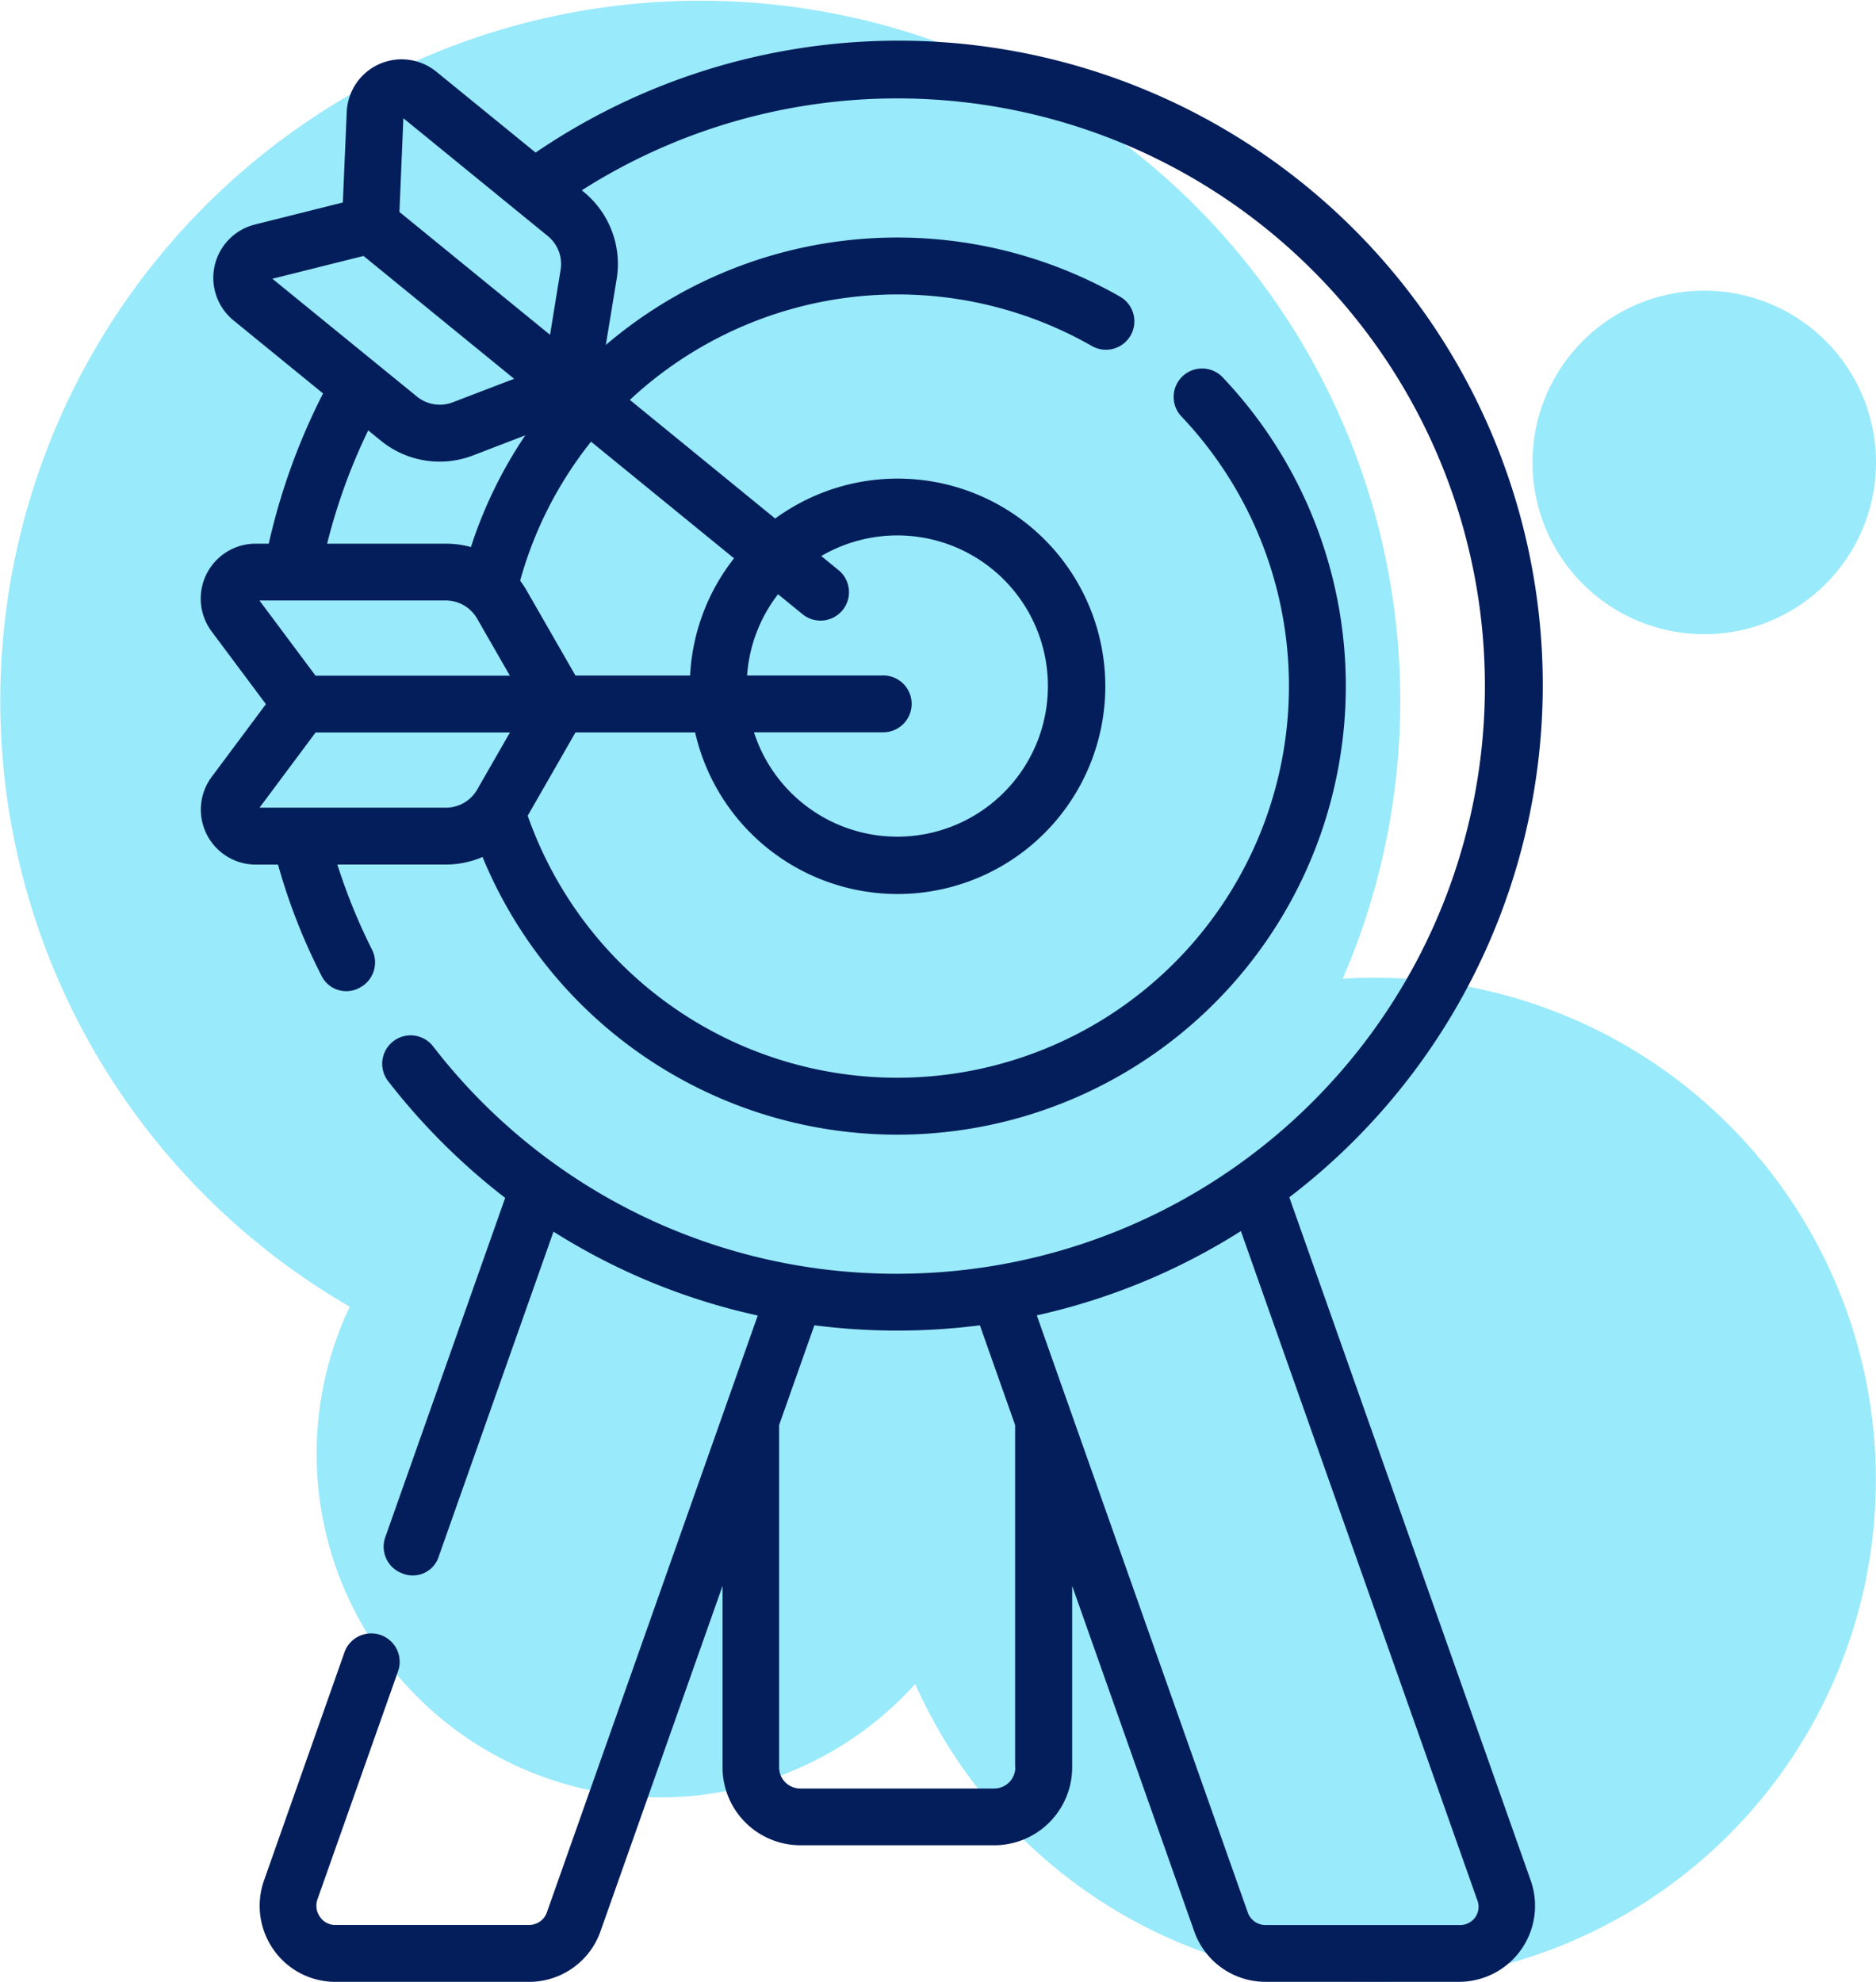<svg xmlns="http://www.w3.org/2000/svg" width="71" height="75" viewBox="0 0 71 75">
  <g id="ico-foco-e-personalizacao" transform="translate(-1140 -1010)">
    <path id="União_2" data-name="União 2" d="M828.637,63.726a13,13,0,0,1-21.4-14.276,26.492,26.492,0,1,1,37.581-12.414Q845.406,37,846,37a19,19,0,1,1-17.363,26.726ZM852,17.5a6.5,6.5,0,1,1,6.5,6.5A6.5,6.5,0,0,1,852,17.5Z" transform="translate(346 1010)" fill="#00ccf6" opacity="0.4"/>
    <g id="bullseye" transform="translate(1068.558 1011.574)">
      <g id="Grupo_493" data-name="Grupo 493" transform="translate(79.037)">
        <path id="Caminho_4283" data-name="Caminho 4283" d="M120.238,43.734A24.384,24.384,0,0,0,91.713,4.2L87.957,1.14a2.079,2.079,0,0,0-3.392,1.522l-.148,3.427-3.328.834a2.079,2.079,0,0,0-.809,3.628l3.388,2.764A24.2,24.2,0,0,0,81.613,19h-.495a2.079,2.079,0,0,0-1.665,3.324l2.053,2.749-2.051,2.75a2.08,2.08,0,0,0,1.667,3.322h.842A22.53,22.53,0,0,0,83.6,35.331a1.043,1.043,0,0,0,1.444.478,1.076,1.076,0,0,0,.478-1.444,22.135,22.135,0,0,1-1.312-3.222h4.11a3.5,3.5,0,0,0,1.384-.287A16.976,16.976,0,1,0,117.739,12.73a1.076,1.076,0,1,0-1.563,1.478A14.823,14.823,0,1,1,91.414,29.295l1.808-3.152H97.75a7.86,7.86,0,1,0,3.03-8.094l-5.5-4.49a14.846,14.846,0,0,1,17.484-2.04,1.075,1.075,0,1,0,1.069-1.866A17,17,0,0,0,94.37,11.48l.411-2.5A3.522,3.522,0,0,0,93.536,5.69l-.076-.062a22.239,22.239,0,1,1,11.944,41,22.109,22.109,0,0,1-17.582-8.619,1.076,1.076,0,0,0-1.7,1.319,24.652,24.652,0,0,0,4.439,4.429L86.023,56.6a1.075,1.075,0,0,0,.656,1.372,1.032,1.032,0,0,0,1.372-.656l4.339-12.281a24.113,24.113,0,0,0,7.73,3.174L92.138,70.8a.709.709,0,0,1-.67.471H84.123a.686.686,0,0,1-.567-.3.729.729,0,0,1-.1-.666l3.061-8.663a1.076,1.076,0,0,0-2.028-.717L81.433,69.59a2.889,2.889,0,0,0,.365,2.622,2.856,2.856,0,0,0,2.321,1.213h7.352a2.862,2.862,0,0,0,2.695-1.906l4.621-13.077v6.866a2.951,2.951,0,0,0,2.947,2.948h7.339a2.951,2.951,0,0,0,2.947-2.948V58.441l4.621,13.077a2.859,2.859,0,0,0,2.691,1.906h7.355a2.878,2.878,0,0,0,2.687-3.835ZM86.708,2.9l5.468,4.46a1.366,1.366,0,0,1,.483,1.277l-.4,2.459-5.7-4.649ZM81.751,8.975,85.2,8.112l5.7,4.649-2.328.891a1.367,1.367,0,0,1-1.348-.217Zm9.57,5.926a16.91,16.91,0,0,0-2.057,4.227A3.5,3.5,0,0,0,88.318,19H83.823a22.037,22.037,0,0,1,1.555-4.288l.481.393a3.521,3.521,0,0,0,3.477.559Zm-10.06,6.249,7.056,0h0a1.366,1.366,0,0,1,1.181.684l1.241,2.161-7.355,0Zm8.24,7.156a1.366,1.366,0,0,1-1.181.685l-7.056,0,2.123-2.847,7.355,0Zm11.387-7.393.928.757A1.076,1.076,0,0,0,103.176,20l-.652-.532a5.7,5.7,0,1,1-2.547,6.67l4.859,0a1.076,1.076,0,1,0,0-2.151l-5.119,0A5.671,5.671,0,0,1,100.889,20.912Zm-7.077-5.773,5.411,4.414A7.811,7.811,0,0,0,97.56,23.99H93.221l-1.856-3.232a3.512,3.512,0,0,0-.238-.359A14.765,14.765,0,0,1,93.812,15.139Zm16.057,50.168a.8.8,0,0,1-.8.8h-7.339a.8.8,0,0,1-.8-.8V52.354l1.334-3.775a24.8,24.8,0,0,0,3.132.2,24.509,24.509,0,0,0,3.132-.2l1.334,3.776V65.308Zm16.814,5.966h-7.348a.708.708,0,0,1-.667-.471l-7.986-22.6a24.247,24.247,0,0,0,7.725-3.189l8.937,25.294A.69.69,0,0,1,126.683,71.273Z" transform="translate(-79.037)" fill="#041e5b"/>
      </g>
    </g>
  </g>
</svg>
